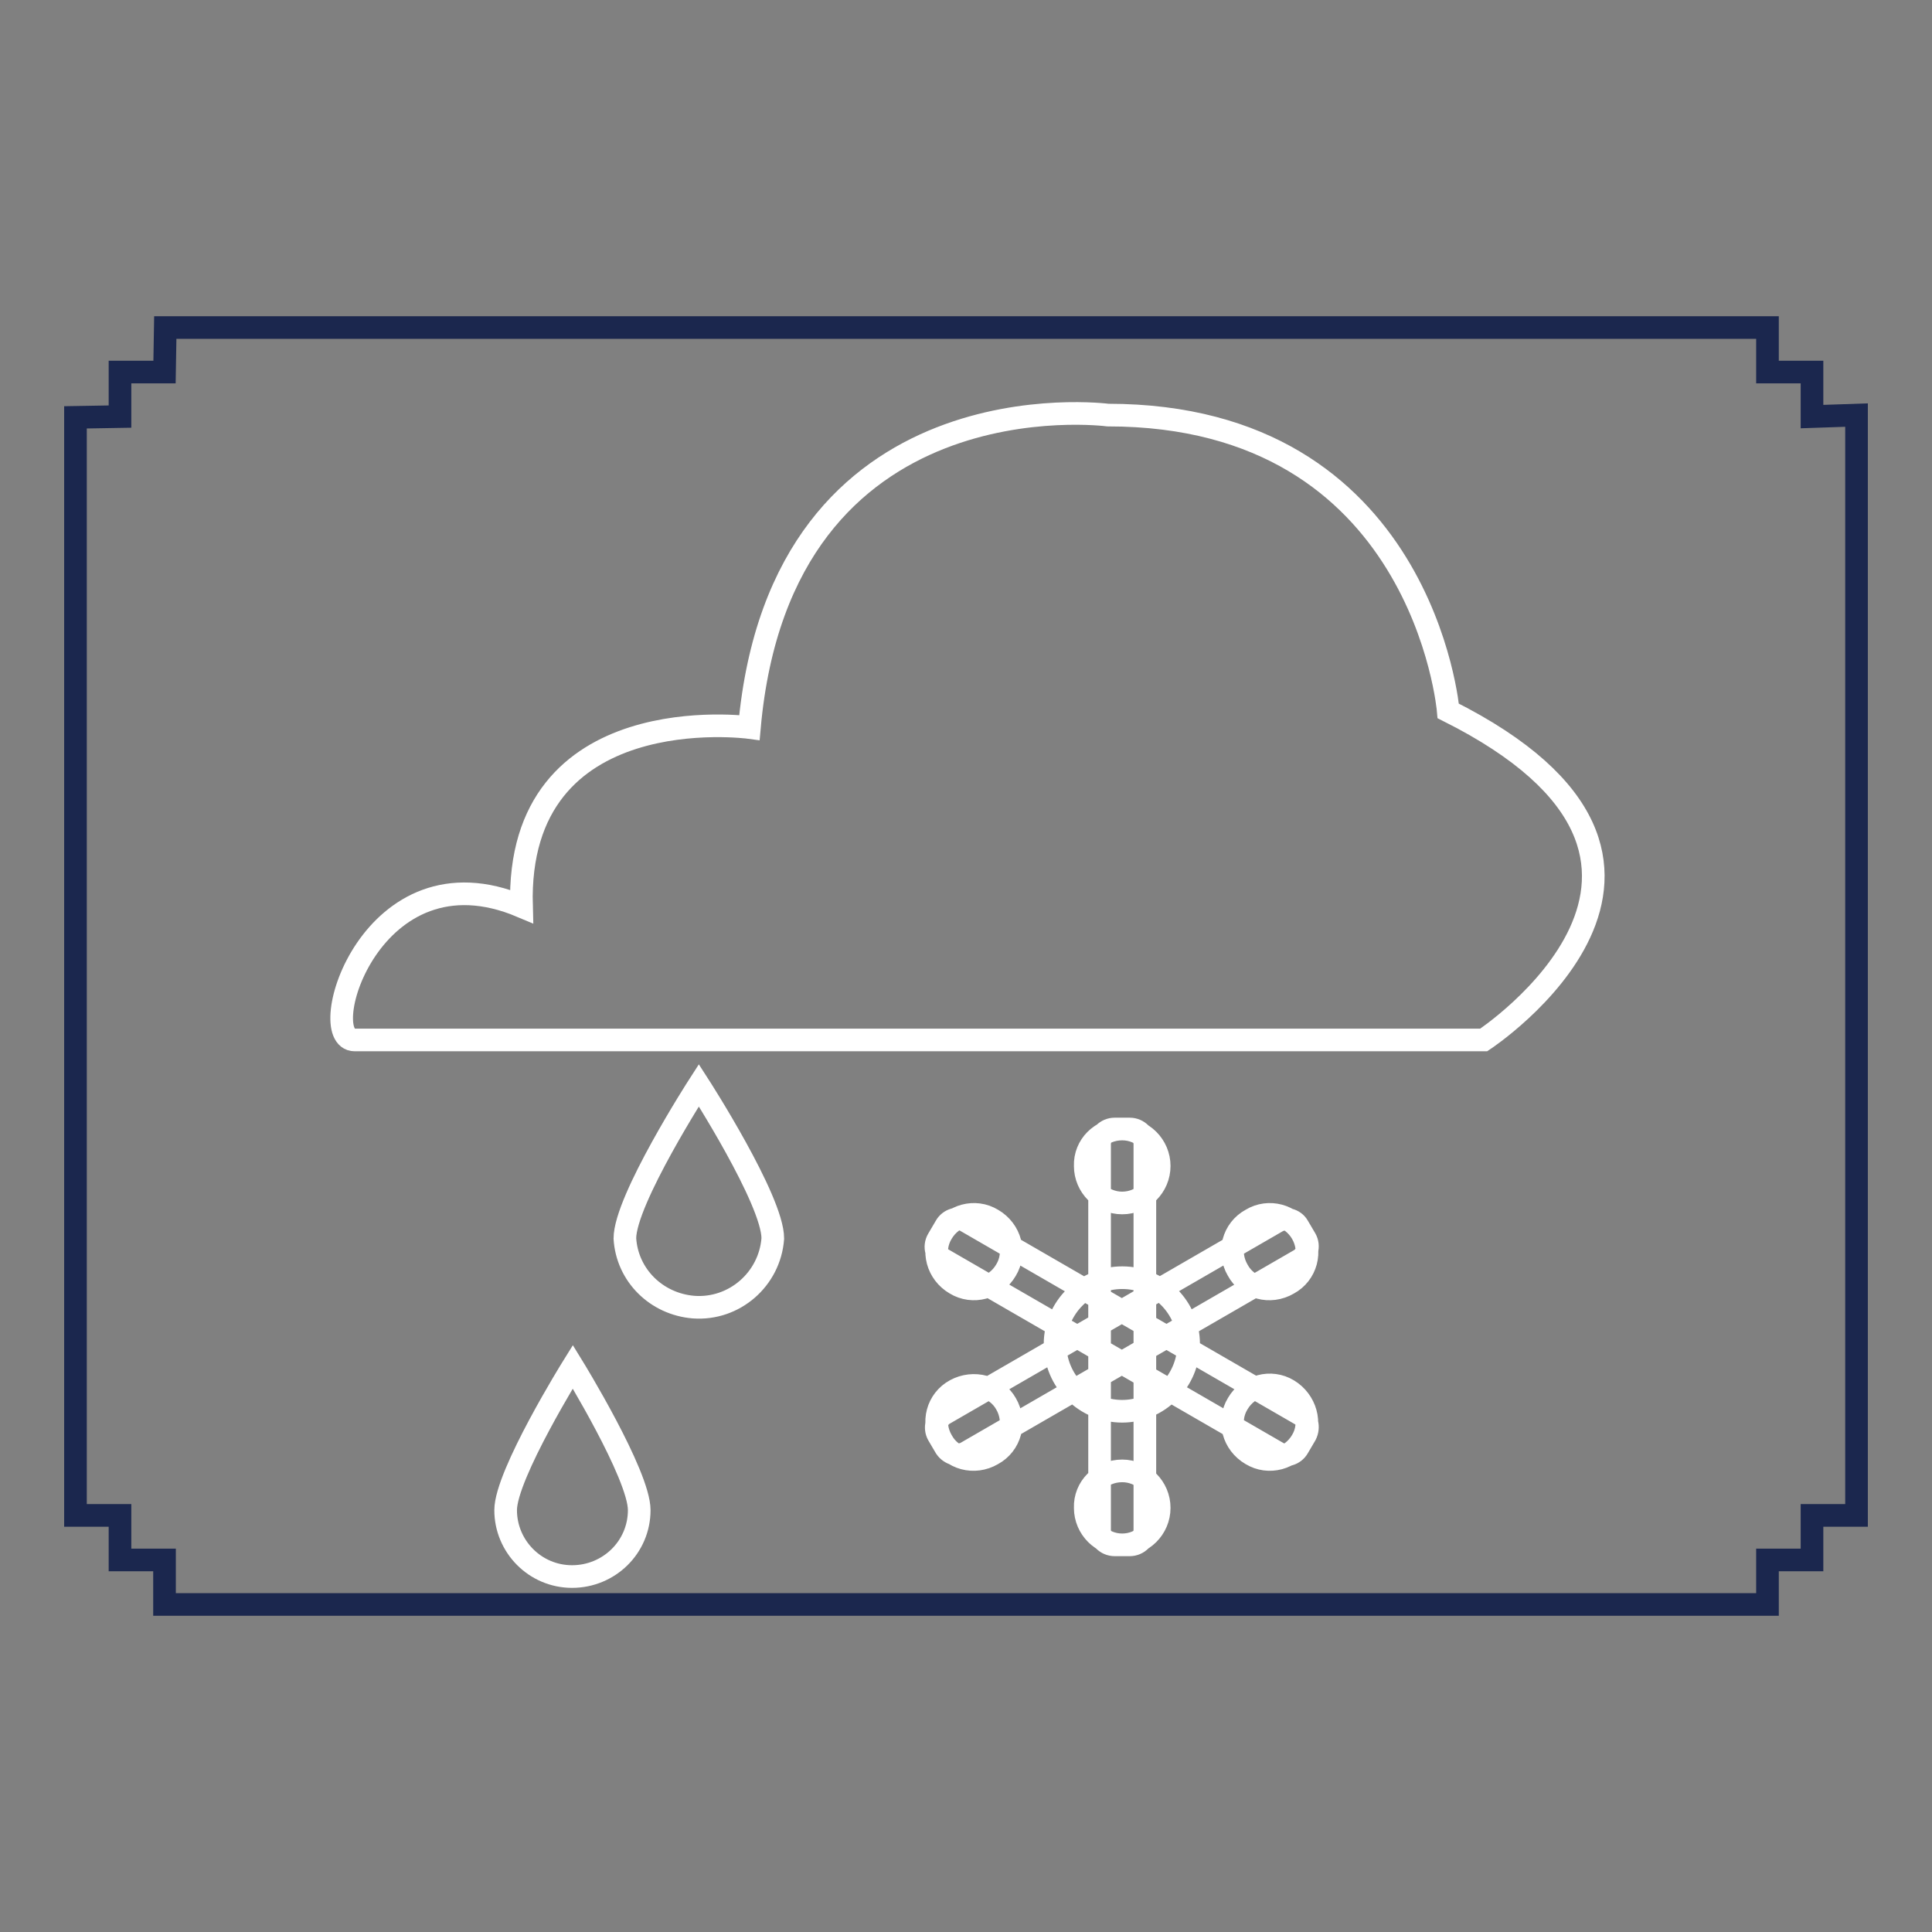 <?xml version="1.0" encoding="utf-8"?>
<!-- Svg Vector Icons : http://www.onlinewebfonts.com/icon -->
<!DOCTYPE svg PUBLIC "-//W3C//DTD SVG 1.1//EN" "http://www.w3.org/Graphics/SVG/1.1/DTD/svg11.dtd">
<svg version="1.1" xmlns="http://www.w3.org/2000/svg" xmlns:xlink="http://www.w3.org/1999/xlink" x="0px" y="0px" viewBox="0 0 256 256" enable-background="new 0 0 256 256" xml:space="preserve">
<rect x="0" y="0" width="256" height="256" fill="#808080" stroke="none"/>
<g> <path stroke-width="3" fill-opacity="0" stroke="#1b274e"  d="M15.9,49.3h5.9l0.1-5.9h212.3v5.9h5.9v5.9L246,55v145.8h-5.9v5.9h-5.9v5.9H21.8v-5.9h-5.9v-5.9H10V55.3 l5.9-0.1V49.3z"/> <path stroke-width="3" fill-opacity="0" stroke="#ffffff"  d="M47,137.8h149.6c0,0,35.6-23.4-4.7-43.6c0,0-3.3-39.2-45.1-39.2c0,0-43.3-5.7-47.5,41.4 c0,0-31-4.2-30.2,23.7C49.2,111.7,41.5,137.8,47,137.8z M102.4,164.1c-0.4,5.4-5.1,9.5-10.5,9.1c-4.9-0.4-8.8-4.2-9.1-9.1 c0-5.1,9.8-20.3,9.8-20.3S102.4,159,102.4,164.1z M84.7,200.1c0,4.9-4,8.8-8.9,8.8c-4.9,0-8.8-4-8.8-8.8c0-4.7,8.9-19,8.9-19 S84.7,195.4,84.7,200.1z M148.7,169.3c4.9,0,8.8,4,8.8,8.8c0,4.9-4,8.9-8.8,8.9c-4.9,0-8.9-4-8.9-8.9 C139.8,173.3,143.8,169.3,148.7,169.3L148.7,169.3z M147.7,149.6h2c1.1,0,2,0.9,2,2l0,0v51.1c0,1.1-0.9,2-2,2l0,0h-2 c-1.1,0-2-0.9-2-2l0,0v-51.1C145.7,150.5,146.6,149.6,147.7,149.6L147.7,149.6z M148.7,149.6c2.7,0,4.9,2.2,4.9,4.9 c0,2.7-2.2,4.9-4.9,4.9c-2.7,0-4.9-2.2-4.9-4.9C143.7,151.8,145.9,149.6,148.7,149.6L148.7,149.6z M148.7,194.9 c2.7,0,4.9,2.2,4.9,4.9c0,2.7-2.2,4.9-4.9,4.9c-2.7,0-4.9-2.2-4.9-4.9C143.7,197.1,145.9,194.9,148.7,194.9L148.7,194.9z  M172,162.5l1,1.7c0.5,0.9,0.2,2.1-0.7,2.7L128,192.5c-0.9,0.5-2.1,0.2-2.7-0.7l-1-1.7c-0.5-0.9-0.2-2.1,0.7-2.7l44.3-25.6 C170.3,161.3,171.5,161.6,172,162.5z M172.5,163.4c1.4,2.4,0.6,5.4-1.8,6.7c-2.4,1.4-5.4,0.6-6.7-1.8c-1.4-2.4-0.6-5.4,1.8-6.7 c0,0,0,0,0,0C168.1,160.2,171.1,161,172.5,163.4z M133.3,186c1.4,2.4,0.6,5.4-1.8,6.7c-2.4,1.4-5.4,0.6-6.7-1.8 c-1.4-2.4-0.6-5.4,1.8-6.7l0,0C129,182.9,132,183.7,133.3,186z M173,190.1l-1,1.7c-0.5,0.9-1.7,1.3-2.7,0.7L125,166.9 c-0.9-0.5-1.3-1.7-0.7-2.7l1-1.7c0.5-0.9,1.7-1.3,2.7-0.7l44.3,25.6C173.2,187.9,173.5,189.1,173,190.1L173,190.1z M172.5,190.9 c-1.4,2.4-4.4,3.2-6.7,1.8c-2.4-1.4-3.2-4.4-1.8-6.7c1.4-2.4,4.4-3.2,6.7-1.8l0,0C173,185.6,173.9,188.6,172.5,190.9L172.5,190.9z  M133.3,168.3c-1.4,2.4-4.4,3.2-6.7,1.8c-2.4-1.4-3.2-4.4-1.8-6.7c1.4-2.4,4.4-3.2,6.7-1.8l0,0C133.9,163,134.7,166,133.3,168.3z" /></g>
</svg>